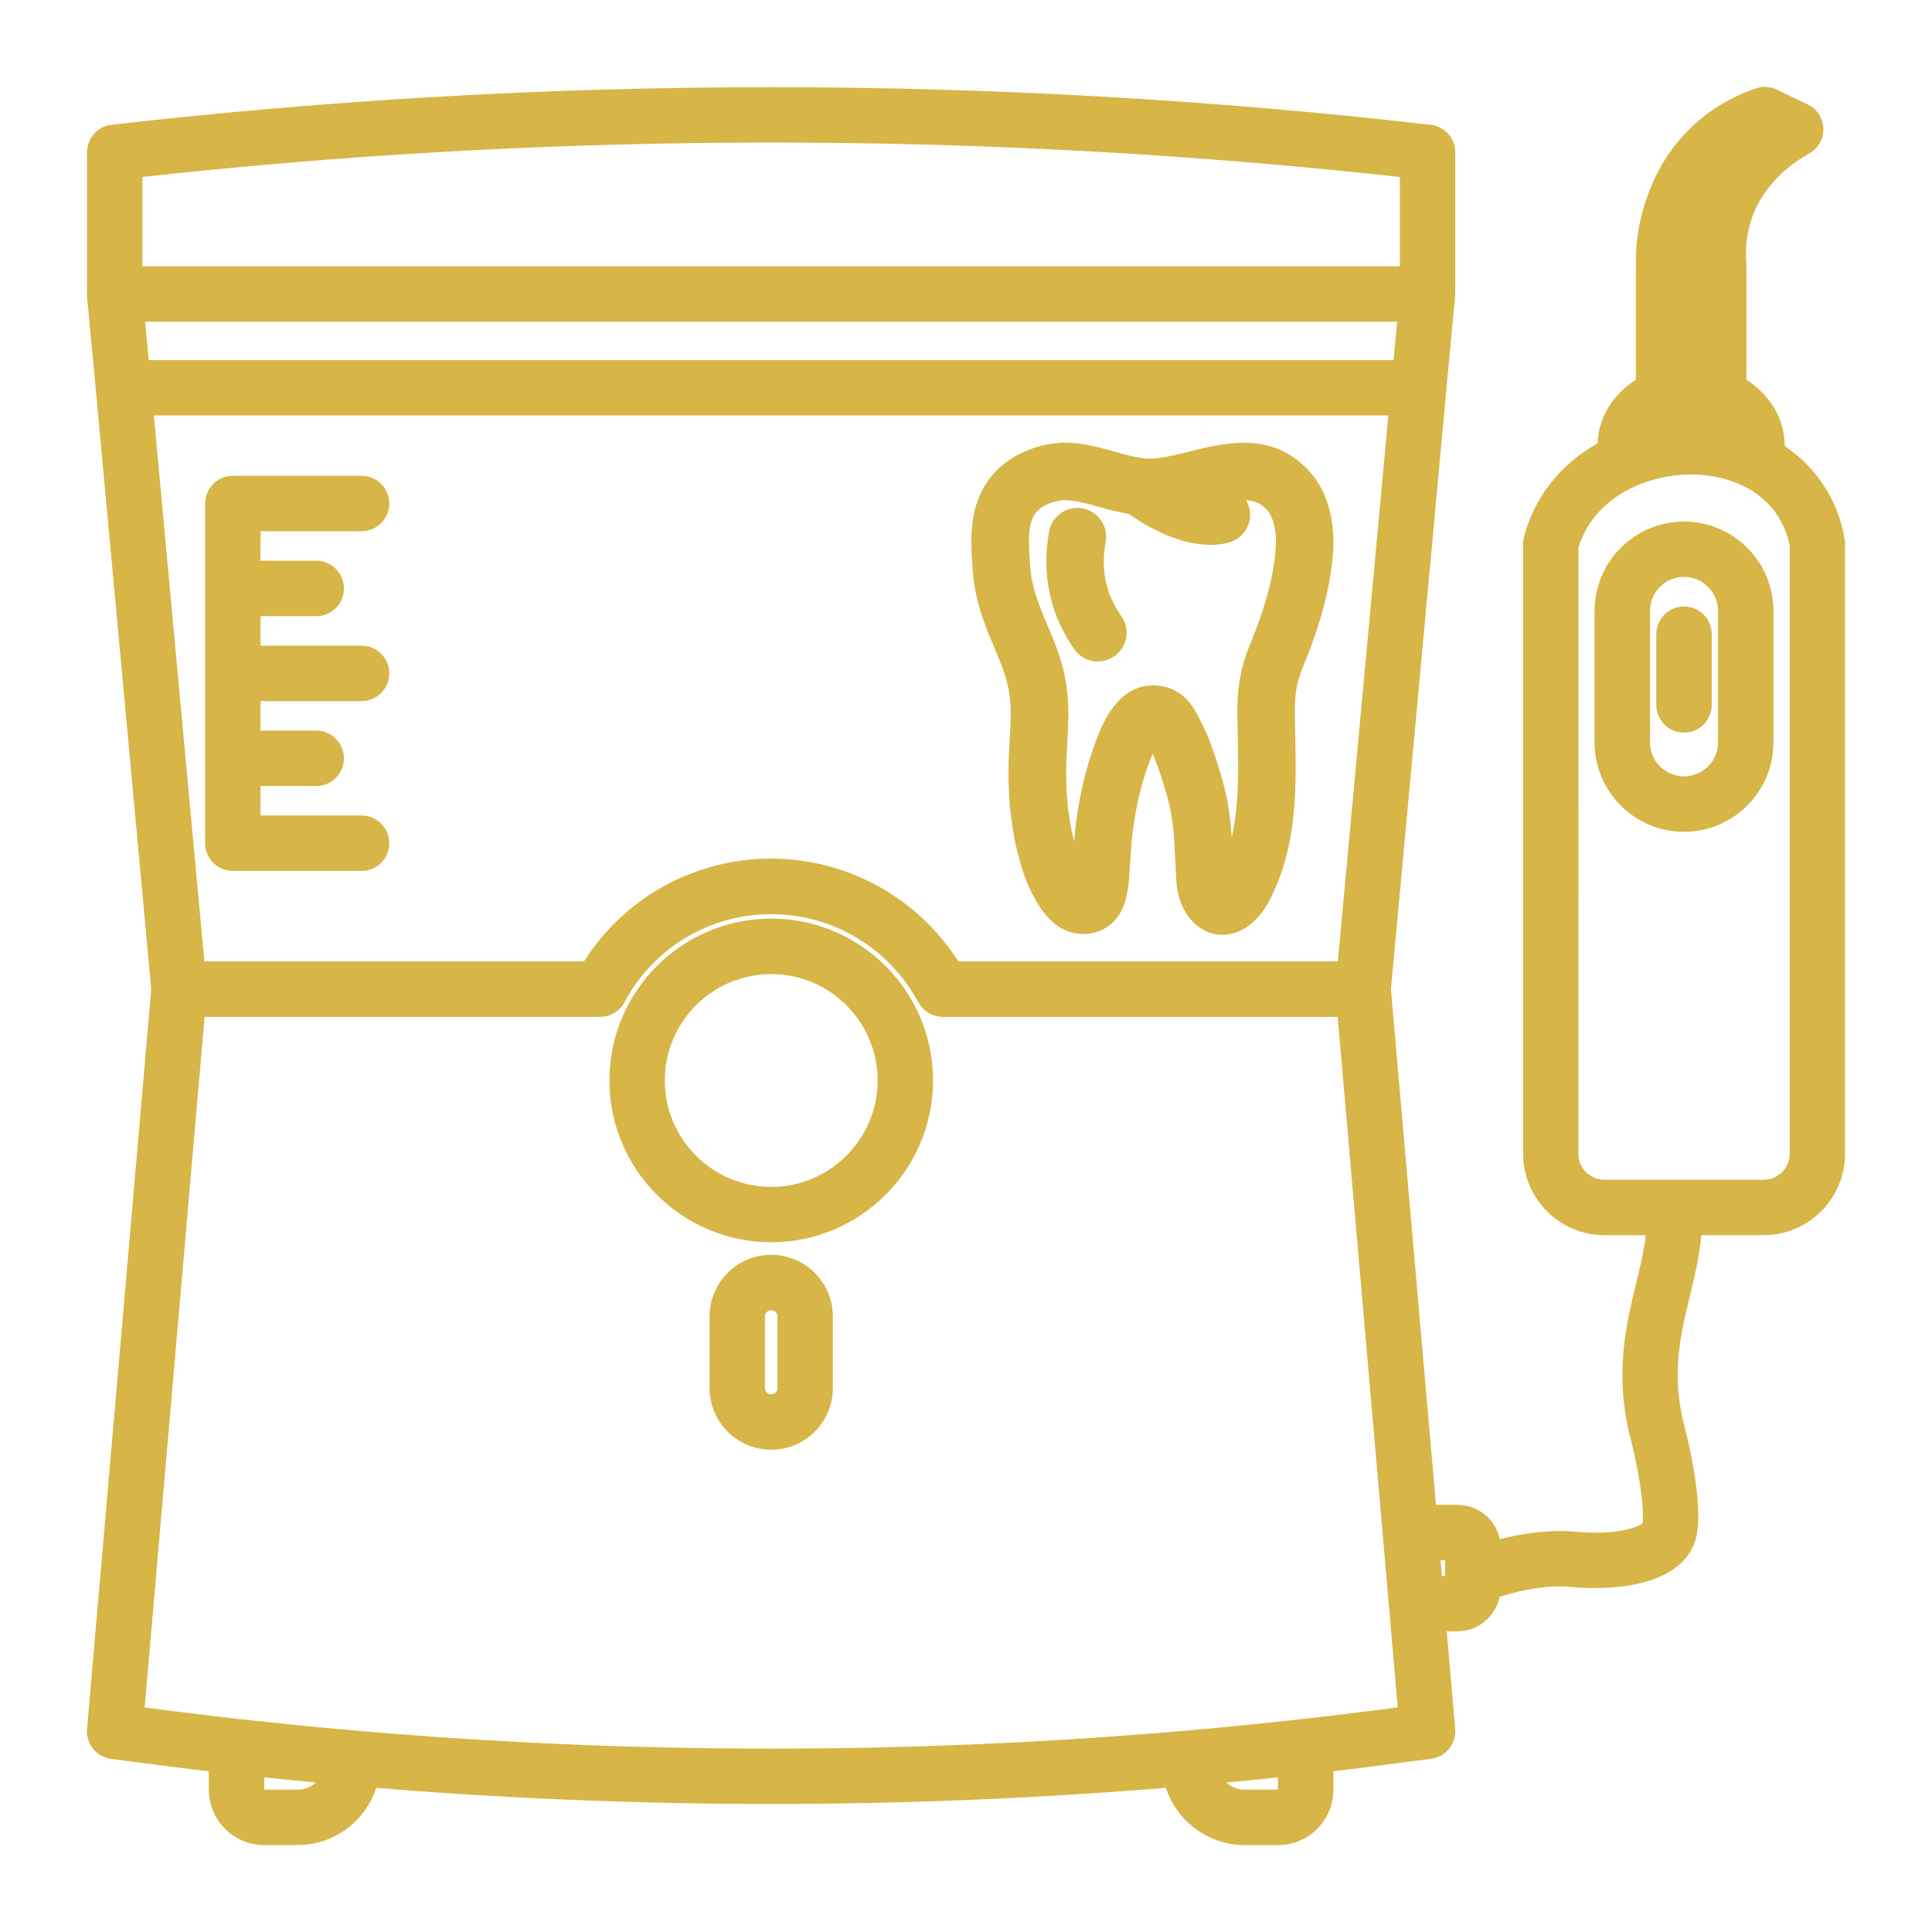 <?xml version="1.0" encoding="UTF-8"?> <svg xmlns="http://www.w3.org/2000/svg" viewBox="0 0 100 100" fill-rule="evenodd"><path d="m18.715 26.996c0.516 0 0.934-0.418 0.934-0.934s-0.418-0.934-0.934-0.934h-6.664c-0.516 0-0.934 0.418-0.934 0.934v17.582c0 0.516 0.418 0.934 0.934 0.934h6.664c0.516 0 0.934-0.418 0.934-0.934s-0.418-0.934-0.934-0.934h-5.731v-2.527h3.383c0.516 0 0.934-0.418 0.934-0.934s-0.418-0.934-0.934-0.934h-3.383v-2.527h5.731c0.516 0 0.934-0.418 0.934-0.934s-0.418-0.934-0.934-0.934h-5.731v-2.527h3.383c0.516 0 0.934-0.418 0.934-0.934 0-0.516-0.418-0.934-0.934-0.934h-3.383v-2.527z" fill="#d7b546" stroke-width="1" stroke="#d7b546"></path><path d="m61.699 23.855c-0.934 0.23-1.816 0.449-2.555 0.363-0.523-0.062-1.047-0.207-1.602-0.363-0.52-0.145-1.055-0.293-1.617-0.379-0.598-0.09-1.141-0.082-1.664 0.027-1.352 0.281-2.406 1.023-2.969 2.086-0.641 1.203-0.535 2.66-0.449 3.832l0.008 0.105c0.105 1.496 0.617 2.707 1.066 3.773 0.297 0.707 0.578 1.375 0.738 2.086 0.223 0.992 0.168 1.93 0.105 3.016-0.012 0.223-0.027 0.449-0.039 0.68-0.066 1.41-0.016 3.523 0.621 5.609 0.246 0.805 0.527 1.422 0.914 2 0.266 0.398 0.699 0.941 1.402 1.105 0.766 0.176 1.488-0.121 1.883-0.773 0.285-0.473 0.363-1.094 0.406-1.641l0.047-0.715c0.039-0.629 0.078-1.223 0.156-1.809 0.18-1.359 0.473-2.535 0.914-3.699 0.301-0.797 0.52-1.078 0.621-1.176 0.047 0.074 0.113 0.203 0.156 0.293 0.039 0.078 0.078 0.156 0.121 0.234 0.203 0.375 0.379 0.812 0.574 1.41 0.195 0.602 0.367 1.145 0.492 1.688 0.211 0.93 0.258 1.895 0.305 2.914 0.02 0.395 0.039 0.801 0.066 1.207 0.035 0.488 0.293 1.441 1.039 1.91 0.258 0.164 0.543 0.246 0.836 0.246 0.203 0 0.406-0.039 0.609-0.121 0.992-0.395 1.465-1.512 1.719-2.113 1.039-2.457 0.988-5.062 0.938-7.582-0.008-0.398-0.016-0.797-0.02-1.191-0.012-1.398 0.242-2.027 0.598-2.898 0.094-0.227 0.188-0.465 0.285-0.73 0.664-1.805 1.016-3.348 1.105-4.848 0.031-0.5 0.055-2.231-0.934-3.465-1.699-2.117-4.016-1.543-5.879-1.082zm4.84 4.422c-0.078 1.305-0.395 2.668-0.988 4.285-0.09 0.238-0.176 0.457-0.262 0.672-0.387 0.957-0.754 1.863-0.742 3.656 0.004 0.402 0.012 0.805 0.02 1.211 0.043 2.312 0.09 4.703-0.785 6.777-0.164 0.391-0.293 0.641-0.395 0.797-0.008-0.031-0.012-0.062-0.016-0.09-0.027-0.379-0.047-0.773-0.062-1.156-0.051-1.062-0.102-2.164-0.352-3.262-0.141-0.625-0.328-1.211-0.539-1.859-0.156-0.48-0.379-1.113-0.711-1.734-0.031-0.059-0.062-0.121-0.094-0.184-0.246-0.496-0.707-1.414-1.945-1.414h-0.02c-1.488 0.012-2.168 1.805-2.426 2.477-0.496 1.312-0.824 2.625-1.023 4.141-0.086 0.656-0.129 1.312-0.168 1.945-0.016 0.234-0.031 0.465-0.047 0.695-0.012 0.168-0.027 0.305-0.043 0.406-0.012-0.016-0.023-0.031-0.035-0.051-0.277-0.418-0.477-0.859-0.668-1.477-0.438-1.438-0.621-3.144-0.535-4.941 0.012-0.223 0.023-0.441 0.035-0.66 0.066-1.129 0.137-2.301-0.148-3.566-0.199-0.883-0.527-1.664-0.848-2.418-0.43-1.016-0.832-1.973-0.918-3.144l-0.008-0.109c-0.07-0.965-0.148-2.062 0.223-2.762 0.363-0.688 1.09-0.965 1.629-1.078 0.293-0.062 0.598-0.062 0.961-0.008 0.445 0.066 0.902 0.195 1.383 0.328 0.52 0.145 1.055 0.289 1.621 0.379 0.617 0.445 2.34 1.57 4.012 1.57 0.277 0 0.551-0.031 0.82-0.102 0.527-0.137 0.844-0.676 0.707-1.203-0.137-0.527-0.676-0.844-1.203-0.707-0.168 0.043-0.363 0.047-0.57 0.023 1.75-0.426 2.805-0.578 3.637 0.453 0.352 0.441 0.555 1.289 0.504 2.109z" fill="#d7b546" stroke-width="1" stroke="#d7b546"></path><path d="m56.738 27.953c0.098-0.535-0.262-1.051-0.797-1.148-0.535-0.098-1.051 0.262-1.148 0.797-0.375 2.094 0.035 4.016 1.219 5.715 0.191 0.273 0.5 0.422 0.812 0.422 0.195 0 0.391-0.059 0.566-0.18 0.449-0.312 0.559-0.93 0.246-1.375-0.891-1.266-1.184-2.648-0.898-4.231z" fill="#d7b546" stroke-width="1" stroke="#d7b546"></path><path d="m39.918 48.047c-4.344 0-7.875 3.535-7.875 7.875 0 4.344 3.535 7.875 7.875 7.875 4.344 0 7.875-3.535 7.875-7.875s-3.531-7.875-7.875-7.875zm0 13.887c-3.312 0-6.008-2.695-6.008-6.008s2.695-6.008 6.008-6.008 6.008 2.695 6.008 6.008-2.695 6.008-6.008 6.008z" fill="#d7b546" stroke-width="1" stroke="#d7b546"></path><path d="m39.918 65.449c-1.484 0-2.691 1.207-2.691 2.691v3.707c0 1.484 1.207 2.691 2.691 2.691s2.691-1.207 2.691-2.691v-3.707c0-1.484-1.207-2.691-2.691-2.691zm0.824 6.398c0 0.457-0.371 0.824-0.824 0.824s-0.824-0.371-0.824-0.824v-3.707c0-0.453 0.371-0.824 0.824-0.824 0.457 0 0.824 0.371 0.824 0.824z" fill="#d7b546" stroke-width="1" stroke="#d7b546"></path><path d="m94.984 27.973c-0.348-1.992-1.473-3.602-3.106-4.609v-0.273c0-1.289-0.738-2.453-1.984-3.148v-6.231c0-0.023 0-0.051-0.004-0.074-0.066-0.816 0.023-1.609 0.262-2.356 0.695-2.184 2.496-3.359 3.238-3.766 0.309-0.168 0.496-0.492 0.488-0.844-0.008-0.352-0.215-0.668-0.531-0.816l-1.598-0.766c-0.219-0.105-0.469-0.121-0.695-0.043-1.234 0.41-2.371 1.105-3.281 2.016-1.312 1.309-1.824 2.695-2.016 3.215-0.312 0.84-0.449 1.59-0.508 2.062-0.059 0.453-0.086 0.922-0.078 1.371v6.231c-1.246 0.691-1.984 1.859-1.984 3.148v0.082 0.074c-1.746 0.91-3.215 2.43-3.82 4.644-0.023 0.082-0.031 0.164-0.031 0.246v31.582c0 2.047 1.664 3.715 3.715 3.715h2.684c-0.059 1.027-0.301 2.035-0.559 3.09-0.527 2.176-1.125 4.641-0.273 7.902 0.316 1.211 0.762 3.519 0.605 4.555-0.07 0.473-1.633 1.02-3.918 0.805-1.816-0.172-3.606 0.281-4.414 0.531v-0.191c0-0.957-0.777-1.734-1.734-1.734h-1.18c-0.098 0-0.234 0.004-0.395 0.012l-2.375-27.203 2.859-30.922c0.016-0.066 0.023-0.133 0.023-0.207 0-0.008-0.004-0.02-0.004-0.027l0.445-4.738v-0.027c0-0.02 0.008-0.039 0.008-0.062v-7.336c0-0.473-0.355-0.875-0.828-0.926-22.613-2.59-45.547-2.59-68.164 0-0.469 0.051-0.824 0.449-0.824 0.926v7.227c-0.008 0.066-0.008 0.133-0.004 0.199l0.457 4.848 2.871 31.047-3.328 38.332c-0.043 0.496 0.312 0.941 0.805 1.008 2.094 0.281 3.867 0.504 5.5 0.695v1.402c0.004 1.301 1.059 2.363 2.352 2.363h1.73c1.82 0 3.344-1.285 3.711-2.996 6.906 0.578 13.855 0.867 20.809 0.867 6.949 0 13.902-0.293 20.809-0.867 0.371 1.711 1.895 2.996 3.715 2.996h1.73c1.297 0 2.352-1.062 2.352-2.367v-1.402c1.633-0.188 3.406-0.414 5.5-0.695 0.492-0.066 0.848-0.508 0.805-1.004l-0.484-5.598h1.094c0.938 0 1.699-0.746 1.734-1.676 0.07-0.008 0.141-0.023 0.207-0.047 0.02-0.008 2.062-0.758 4.035-0.57 2.539 0.238 5.617-0.246 5.941-2.387 0.262-1.75-0.551-4.945-0.645-5.305-0.734-2.805-0.219-4.934 0.281-6.992 0.273-1.129 0.551-2.293 0.609-3.527h3.691c2.047 0 3.715-1.664 3.715-3.715v-31.582c0-0.055-0.004-0.105-0.016-0.16zm-45.656 22.289c-1.992-3.293-5.551-5.32-9.418-5.32-3.875 0-7.426 2.023-9.402 5.32h-20.387l-2.707-29.258h64.996l-2.707 29.258zm-42.086-31.121-0.281-2.988h65.906l-0.281 2.988zm65.715-10.43v5.574h-66.082v-5.574c21.93-2.445 44.152-2.445 66.082 0zm-57.566 84.422h-1.73c-0.266 0-0.484-0.223-0.484-0.5v-1.195c1.465 0.156 2.781 0.289 4.035 0.402-0.266 0.754-0.98 1.293-1.82 1.293zm51.254-0.5c0 0.273-0.215 0.5-0.484 0.5h-1.73c-0.84 0-1.559-0.539-1.82-1.289 1.25-0.113 2.566-0.246 4.035-0.402zm0.832-3.16c-2.281 0.25-4.184 0.441-5.988 0.598-14.316 1.25-28.832 1.25-43.148 0-1.809-0.156-3.711-0.344-5.988-0.594-1.621-0.184-3.359-0.395-5.406-0.668l3.184-36.676h20.922 0.004c0.055 0 0.113-0.008 0.168-0.016 0.016-0.004 0.027-0.004 0.043-0.008 0.051-0.012 0.102-0.027 0.148-0.047 0.004 0 0.008-0.004 0.012-0.004 0.047-0.02 0.09-0.047 0.133-0.074 0.012-0.008 0.023-0.016 0.035-0.023 0.039-0.027 0.074-0.059 0.109-0.09 0.004-0.004 0.012-0.008 0.016-0.012 0.039-0.039 0.07-0.078 0.102-0.125 0.008-0.012 0.016-0.023 0.023-0.035 0.012-0.02 0.023-0.039 0.035-0.059 1.586-2.977 4.664-4.824 8.035-4.824 3.367 0 6.453 1.852 8.055 4.828 0.008 0.012 0.016 0.023 0.023 0.035 0.016 0.027 0.035 0.055 0.055 0.082 0.02 0.023 0.035 0.047 0.055 0.066 0.02 0.023 0.043 0.043 0.062 0.062 0.023 0.02 0.047 0.039 0.07 0.059s0.051 0.035 0.074 0.051c0.027 0.016 0.051 0.031 0.078 0.043 0.027 0.012 0.055 0.023 0.086 0.035 0.027 0.012 0.055 0.02 0.086 0.027 0.027 0.008 0.059 0.012 0.086 0.016 0.031 0.004 0.066 0.008 0.098 0.012 0.016 0 0.027 0.004 0.043 0.004h20.91l2.383 27.383 0.805 9.293c-2.047 0.262-3.785 0.477-5.406 0.66zm7.824-7.402h-1.051c-0.023 0-0.051 0-0.078 0.004l-0.156-1.812c0.102-0.004 0.184-0.004 0.234-0.004h1.051zm11.797-69.488c0.039-0.312 0.145-0.945 0.41-1.656 0.168-0.457 0.562-1.523 1.582-2.539 0.477-0.477 0.98-0.824 1.449-1.082-0.852 0.809-1.688 1.922-2.164 3.41-0.309 0.969-0.426 1.988-0.348 3.031v5.617c-0.164-0.016-0.328-0.027-0.496-0.027s-0.332 0.012-0.5 0.027v-5.668c-0.004-0.375 0.02-0.746 0.066-1.113zm-0.941 8.945c0.098-0.051 0.199-0.094 0.305-0.133 0.004 0 0.008-0.004 0.012-0.004 0.328-0.121 0.691-0.184 1.062-0.184s0.73 0.062 1.059 0.184c0.004 0 0.008 0.004 0.012 0.004 0.105 0.039 0.207 0.082 0.305 0.133 0.465 0.238 0.801 0.582 0.973 0.973-0.605-0.164-1.25-0.27-1.926-0.301-0.895-0.039-1.844 0.051-2.773 0.289 0.176-0.387 0.508-0.727 0.973-0.961zm6.977 38.188c0 1.02-0.828 1.848-1.848 1.848h-8.242c-1.02 0-1.848-0.828-1.848-1.848l0.004-27.246v-4.203c0.516-1.746 1.773-2.906 3.242-3.559 0.031-0.012 0.059-0.023 0.09-0.039 1.078-0.461 2.262-0.652 3.344-0.602 2.188 0.102 4.711 1.246 5.262 4.152v4.25z" fill="#d7b546" stroke-width="1" stroke="#d7b546"></path><path d="m87.164 27.496c-2.277 0-4.129 1.852-4.129 4.129v6.801c0 2.277 1.852 4.129 4.129 4.129 2.277 0 4.129-1.852 4.129-4.129v-6.801c0-2.277-1.852-4.129-4.129-4.129zm2.262 10.926c0 1.246-1.016 2.262-2.262 2.262-1.246 0-2.262-1.016-2.262-2.262v-6.801c0-1.246 1.016-2.262 2.262-2.262 1.246 0 2.262 1.016 2.262 2.262z" fill="#d7b546" stroke-width="1" stroke="#d7b546"></path><path d="m87.164 31.891c-0.516 0-0.934 0.418-0.934 0.934v3.66c0 0.516 0.418 0.934 0.934 0.934 0.516 0 0.934-0.418 0.934-0.934v-3.66c0-0.516-0.418-0.934-0.934-0.934z" fill="#d7b546" stroke-width="1" stroke="#d7b546"></path></svg> 
